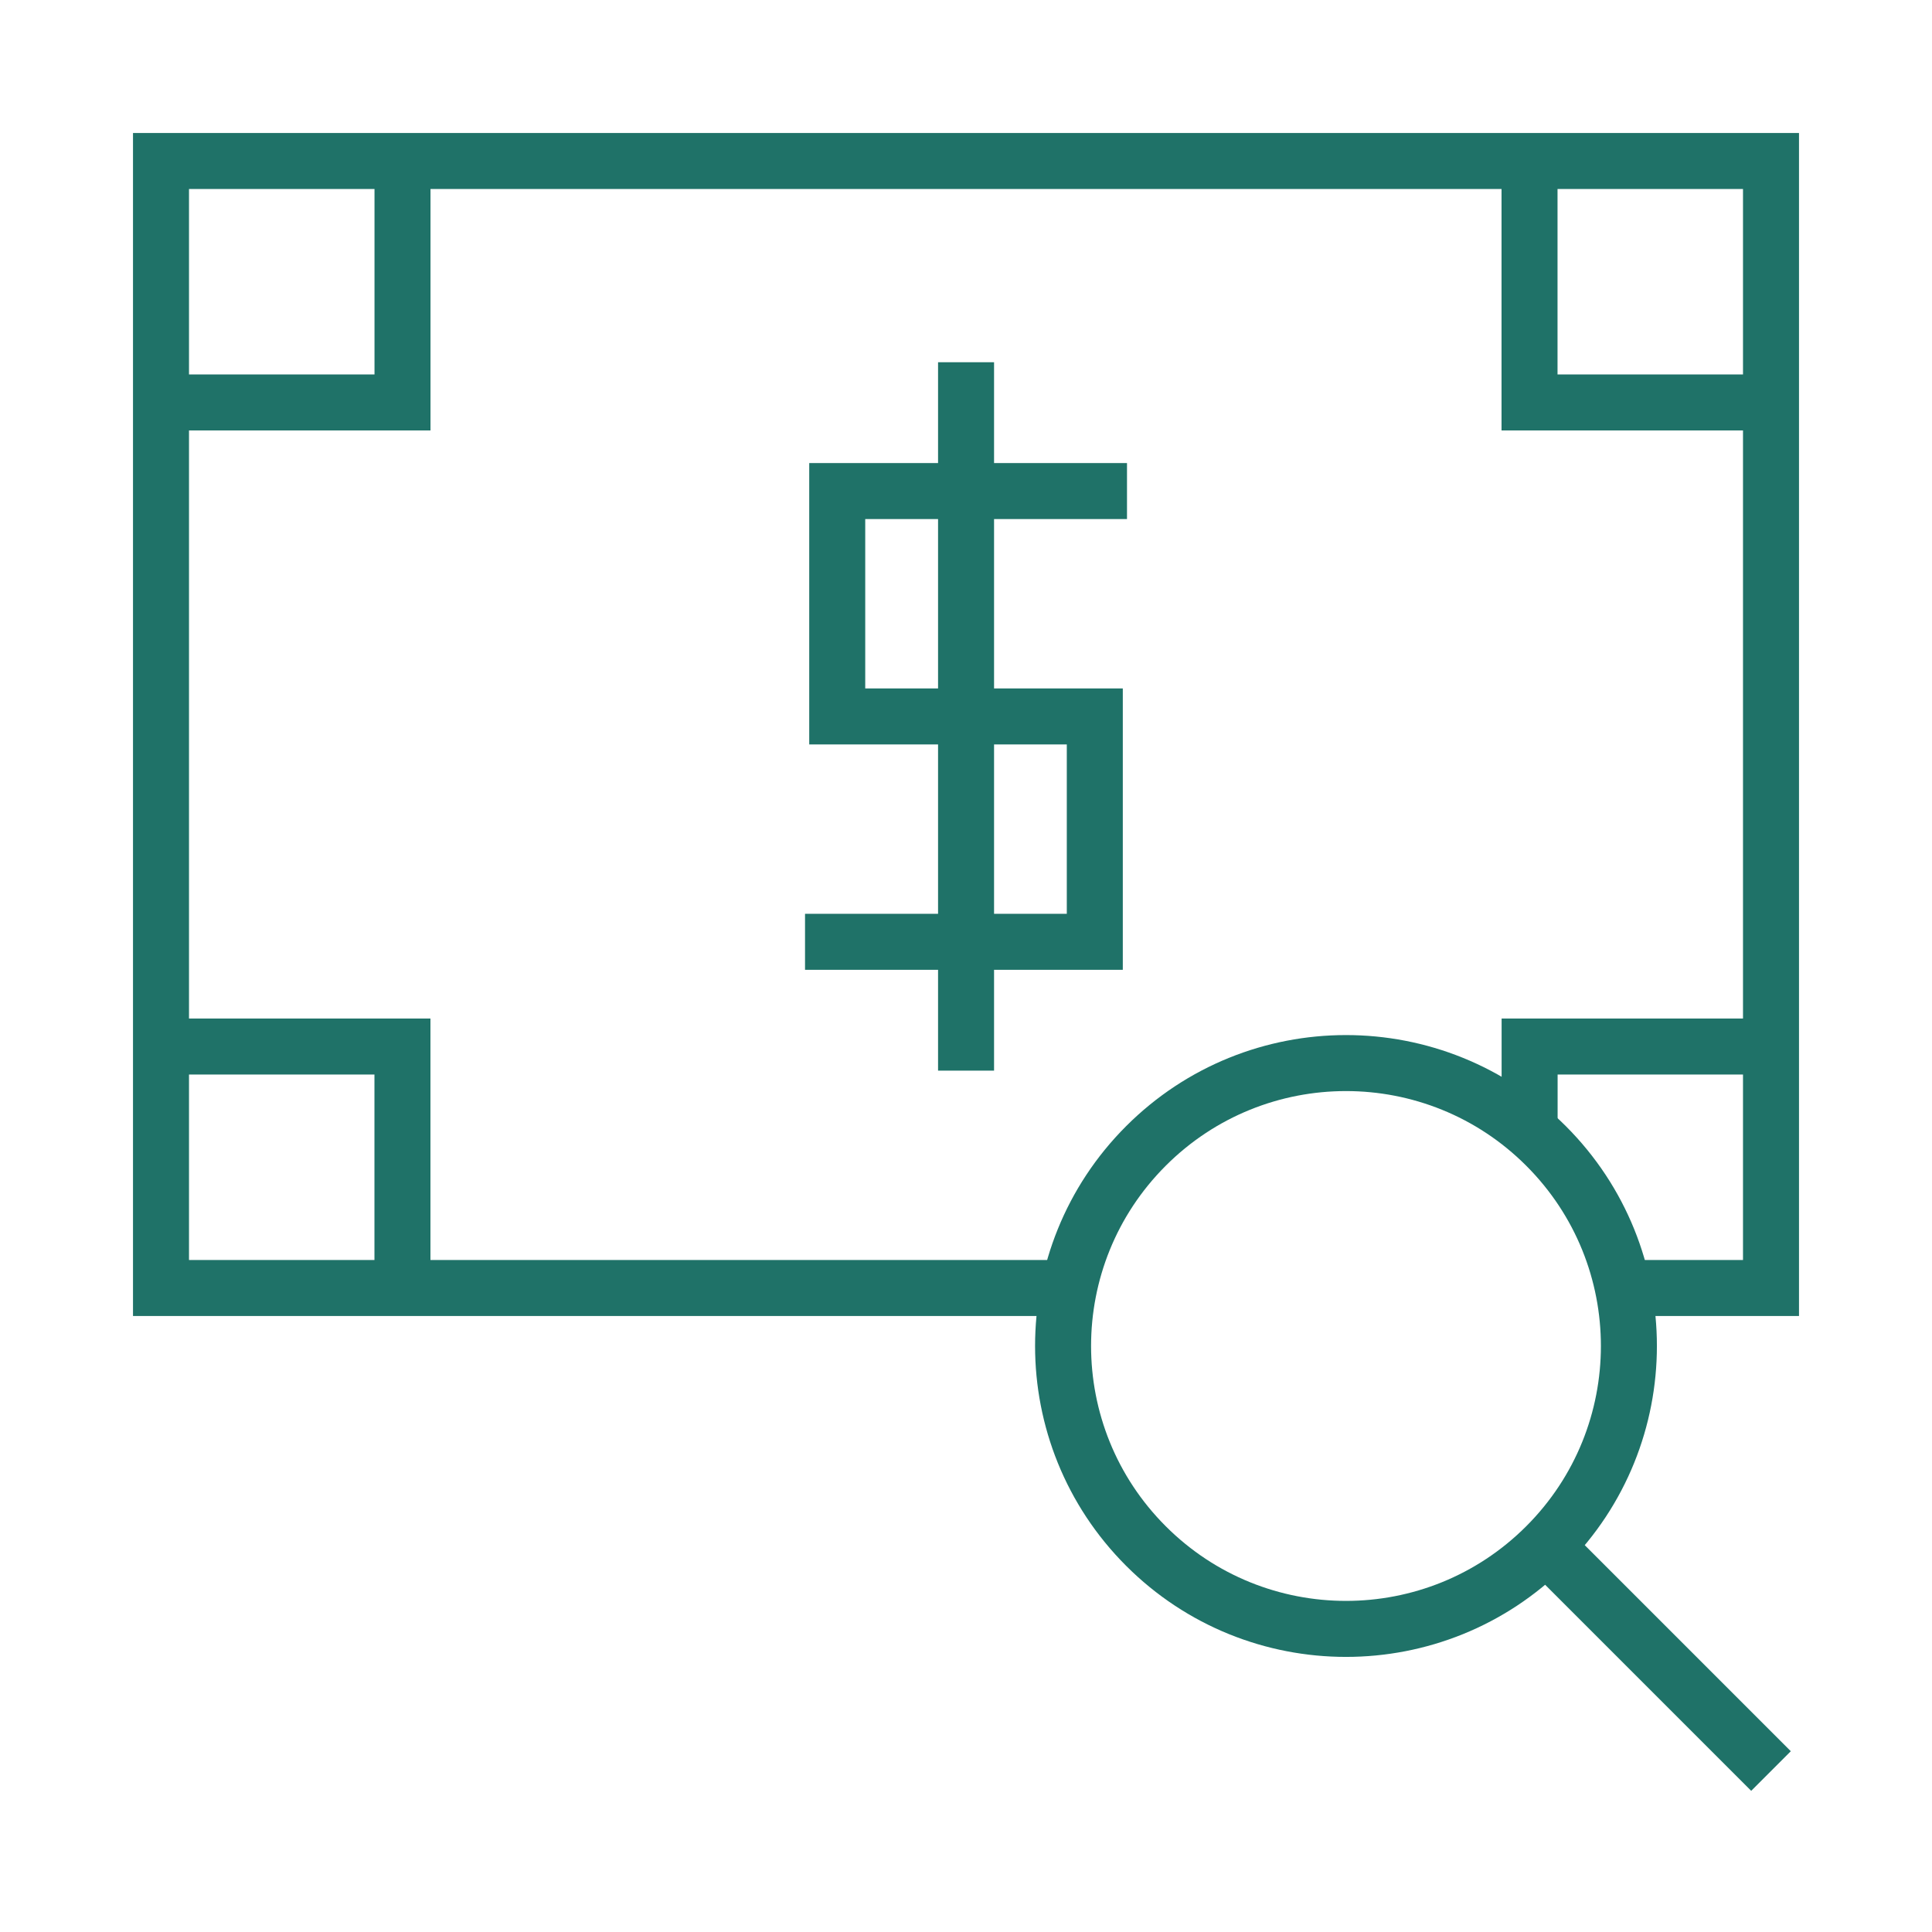 <?xml version="1.0" encoding="UTF-8"?> <svg xmlns="http://www.w3.org/2000/svg" width="69" height="69" viewBox="0 0 69 69" fill="none"><path d="M55.215 55.216L63.25 63.251" stroke="#1F7268" stroke-width="2"></path><circle cx="48.071" cy="48.071" r="10.104" transform="rotate(-45 48.071 48.071)" stroke="#1F7268" stroke-width="2"></circle><path d="M37.734 46H5.75V5.75H63.25V46H58.218" stroke="#1F7268" stroke-width="2"></path><path d="M5.75 37.376H14.373V45.999" stroke="#1F7268" stroke-width="2"></path><path d="M63.252 37.376H54.629V40.251" stroke="#1F7268" stroke-width="2"></path><path d="M14.375 5.75L14.375 14.373L5.752 14.373" stroke="#1F7268" stroke-width="2"></path><path d="M54.626 5.75L54.626 14.373L63.249 14.373" stroke="#1F7268" stroke-width="2"></path><path d="M40.25 17.538H29.901V25.587H39.1V33.636H28.751" stroke="#1F7268" stroke-width="2"></path><path d="M34.502 12.937V38.237" stroke="#1F7268" stroke-width="2"></path></svg> 